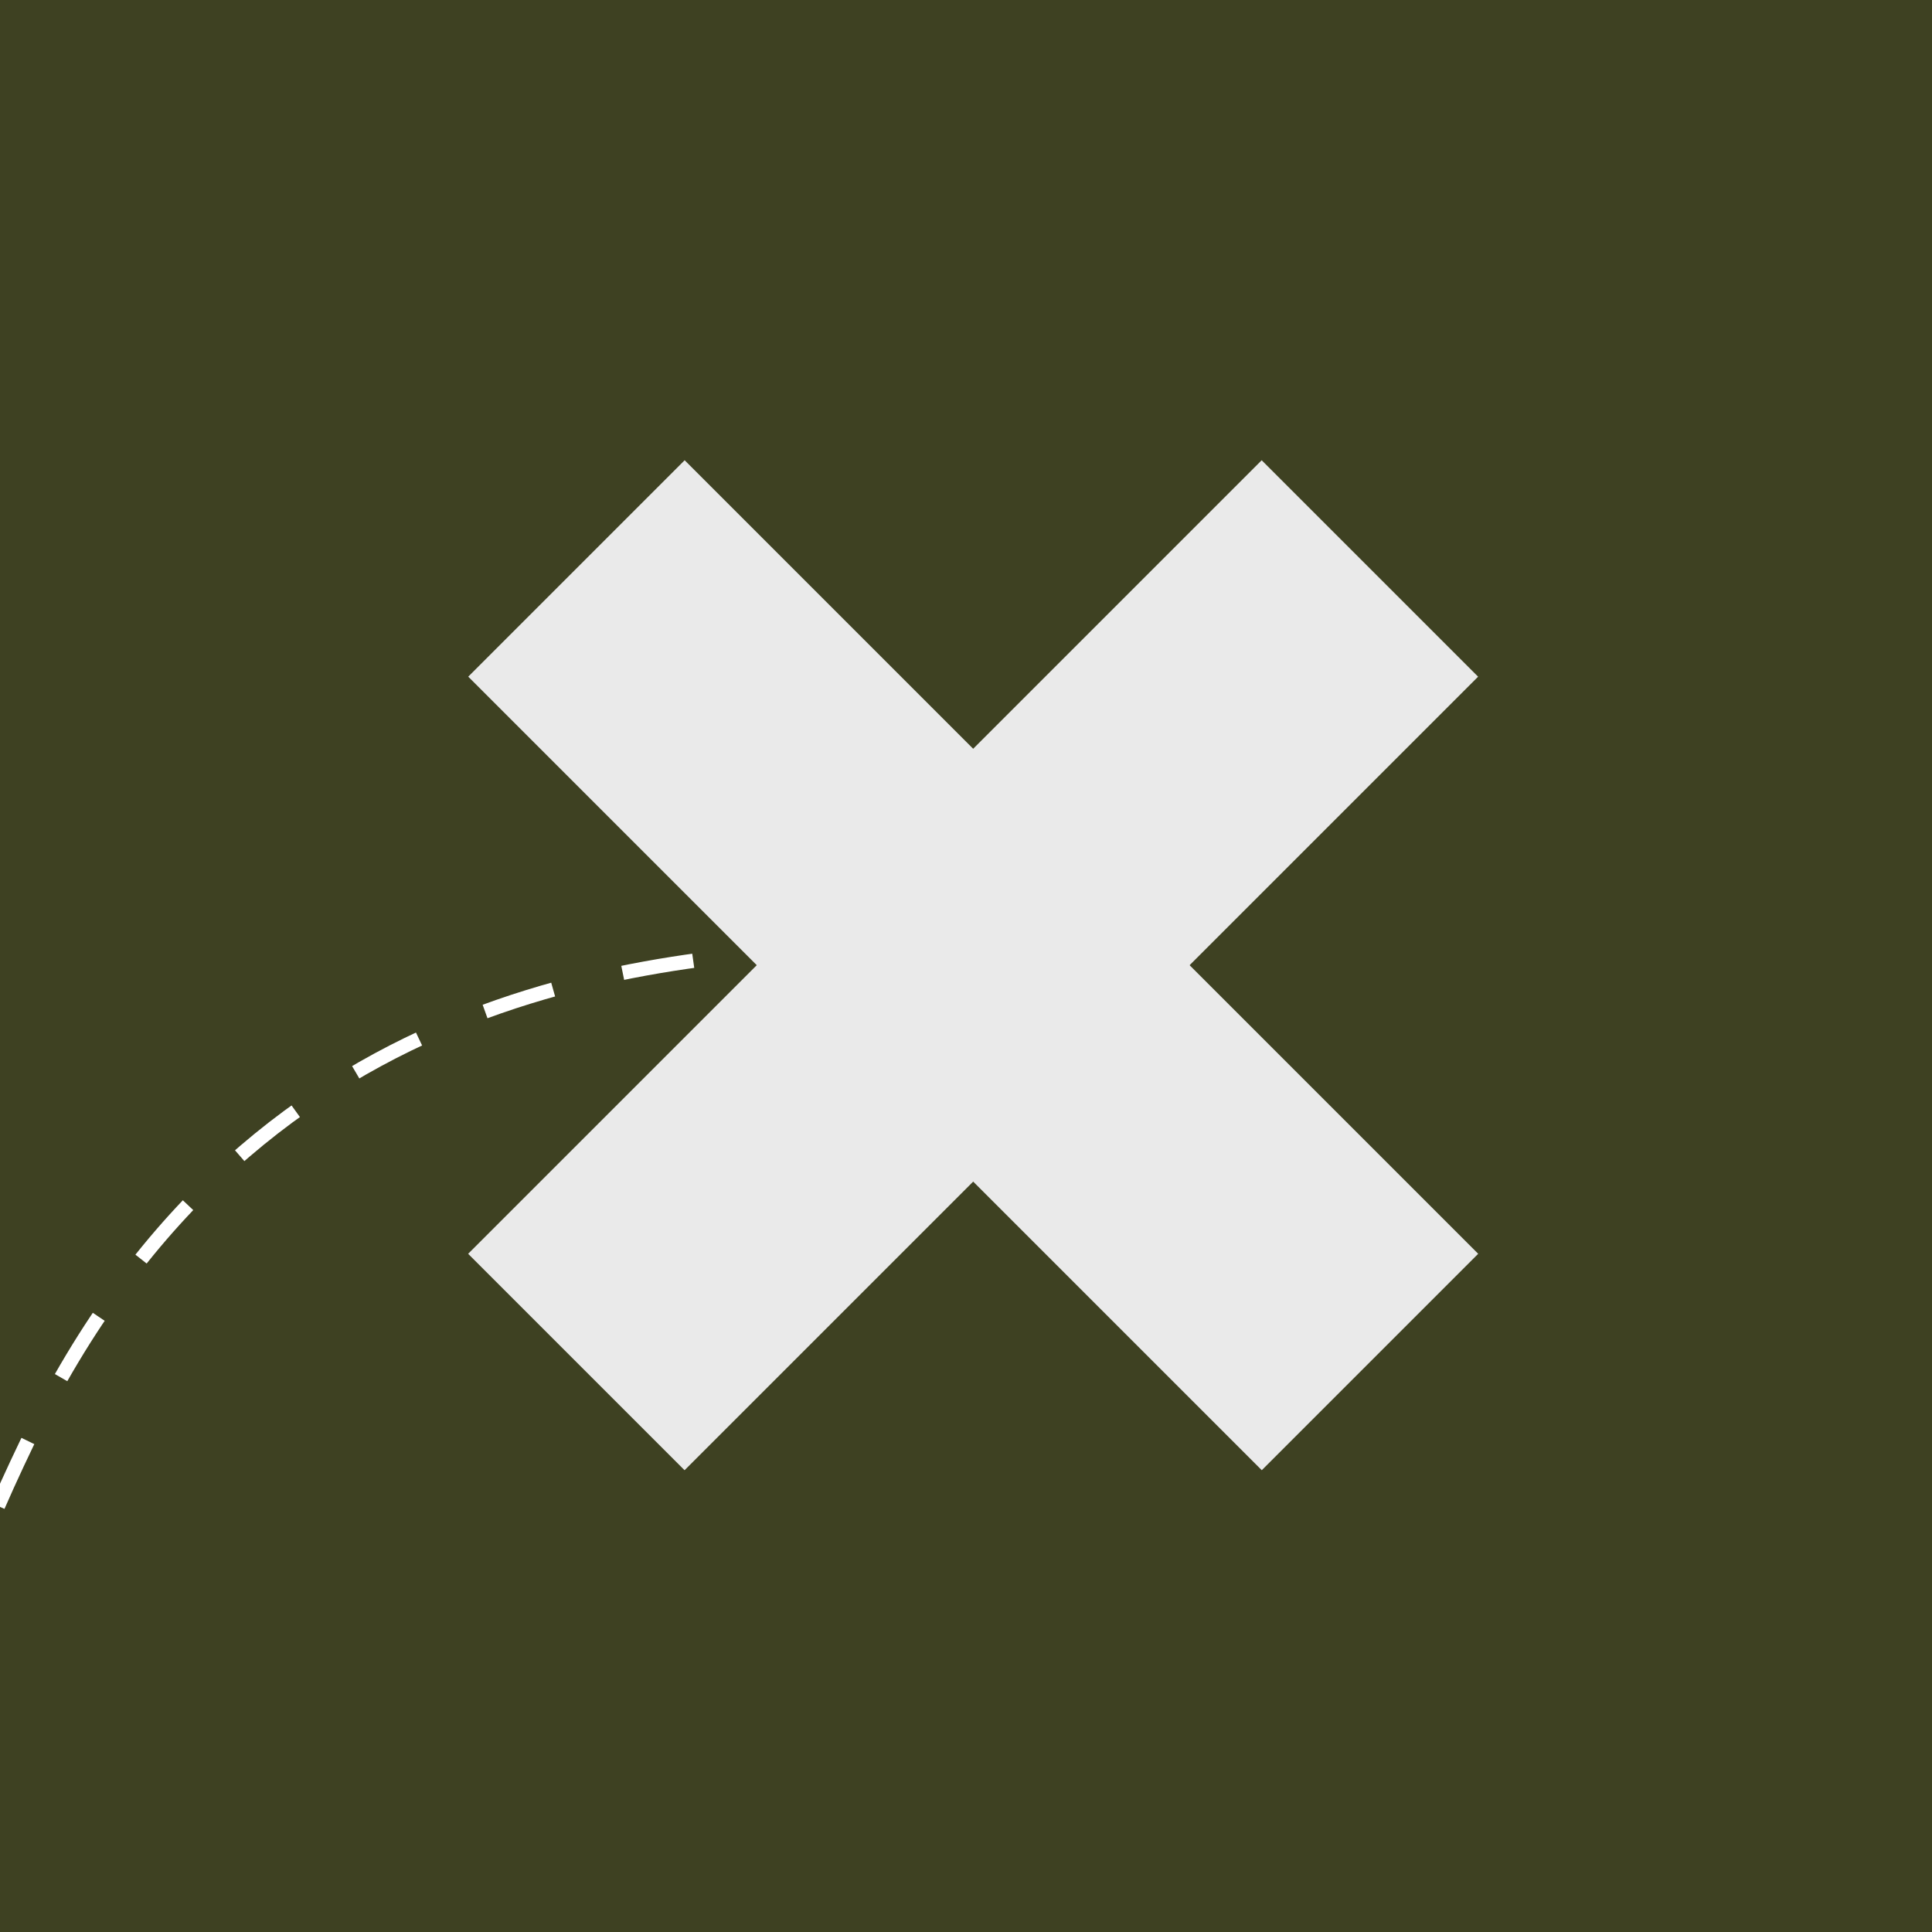 <?xml version="1.0" encoding="UTF-8"?> <svg xmlns="http://www.w3.org/2000/svg" width="270" height="270" viewBox="0 0 270 270" fill="none"><rect x="0" y="0" width="270" height="270" fill="#808080" stroke="none"/><g clip-path="url(#clip0_134_642)"><rect width="270" height="270" fill="#3E4122"></rect><path d="M-18.08 407.947C-26.085 273.946 -10.816 232.04 3.754 201.674C36.016 134.434 95.967 133.676 123.719 132.018" stroke="white" stroke-width="2" stroke-dasharray="10 10"></path><rect x="176.322" y="64.322" width="42.773" height="156.835" transform="rotate(45 176.322 64.322)" fill="#EAEAEA"></rect><rect x="65.436" y="94.564" width="42.773" height="156.835" transform="rotate(-45 65.436 94.564)" fill="#EAEAEA"></rect></g><defs><clipPath id="clip0_134_642"><rect width="270" height="270" fill="white"></rect></clipPath></defs></svg> 